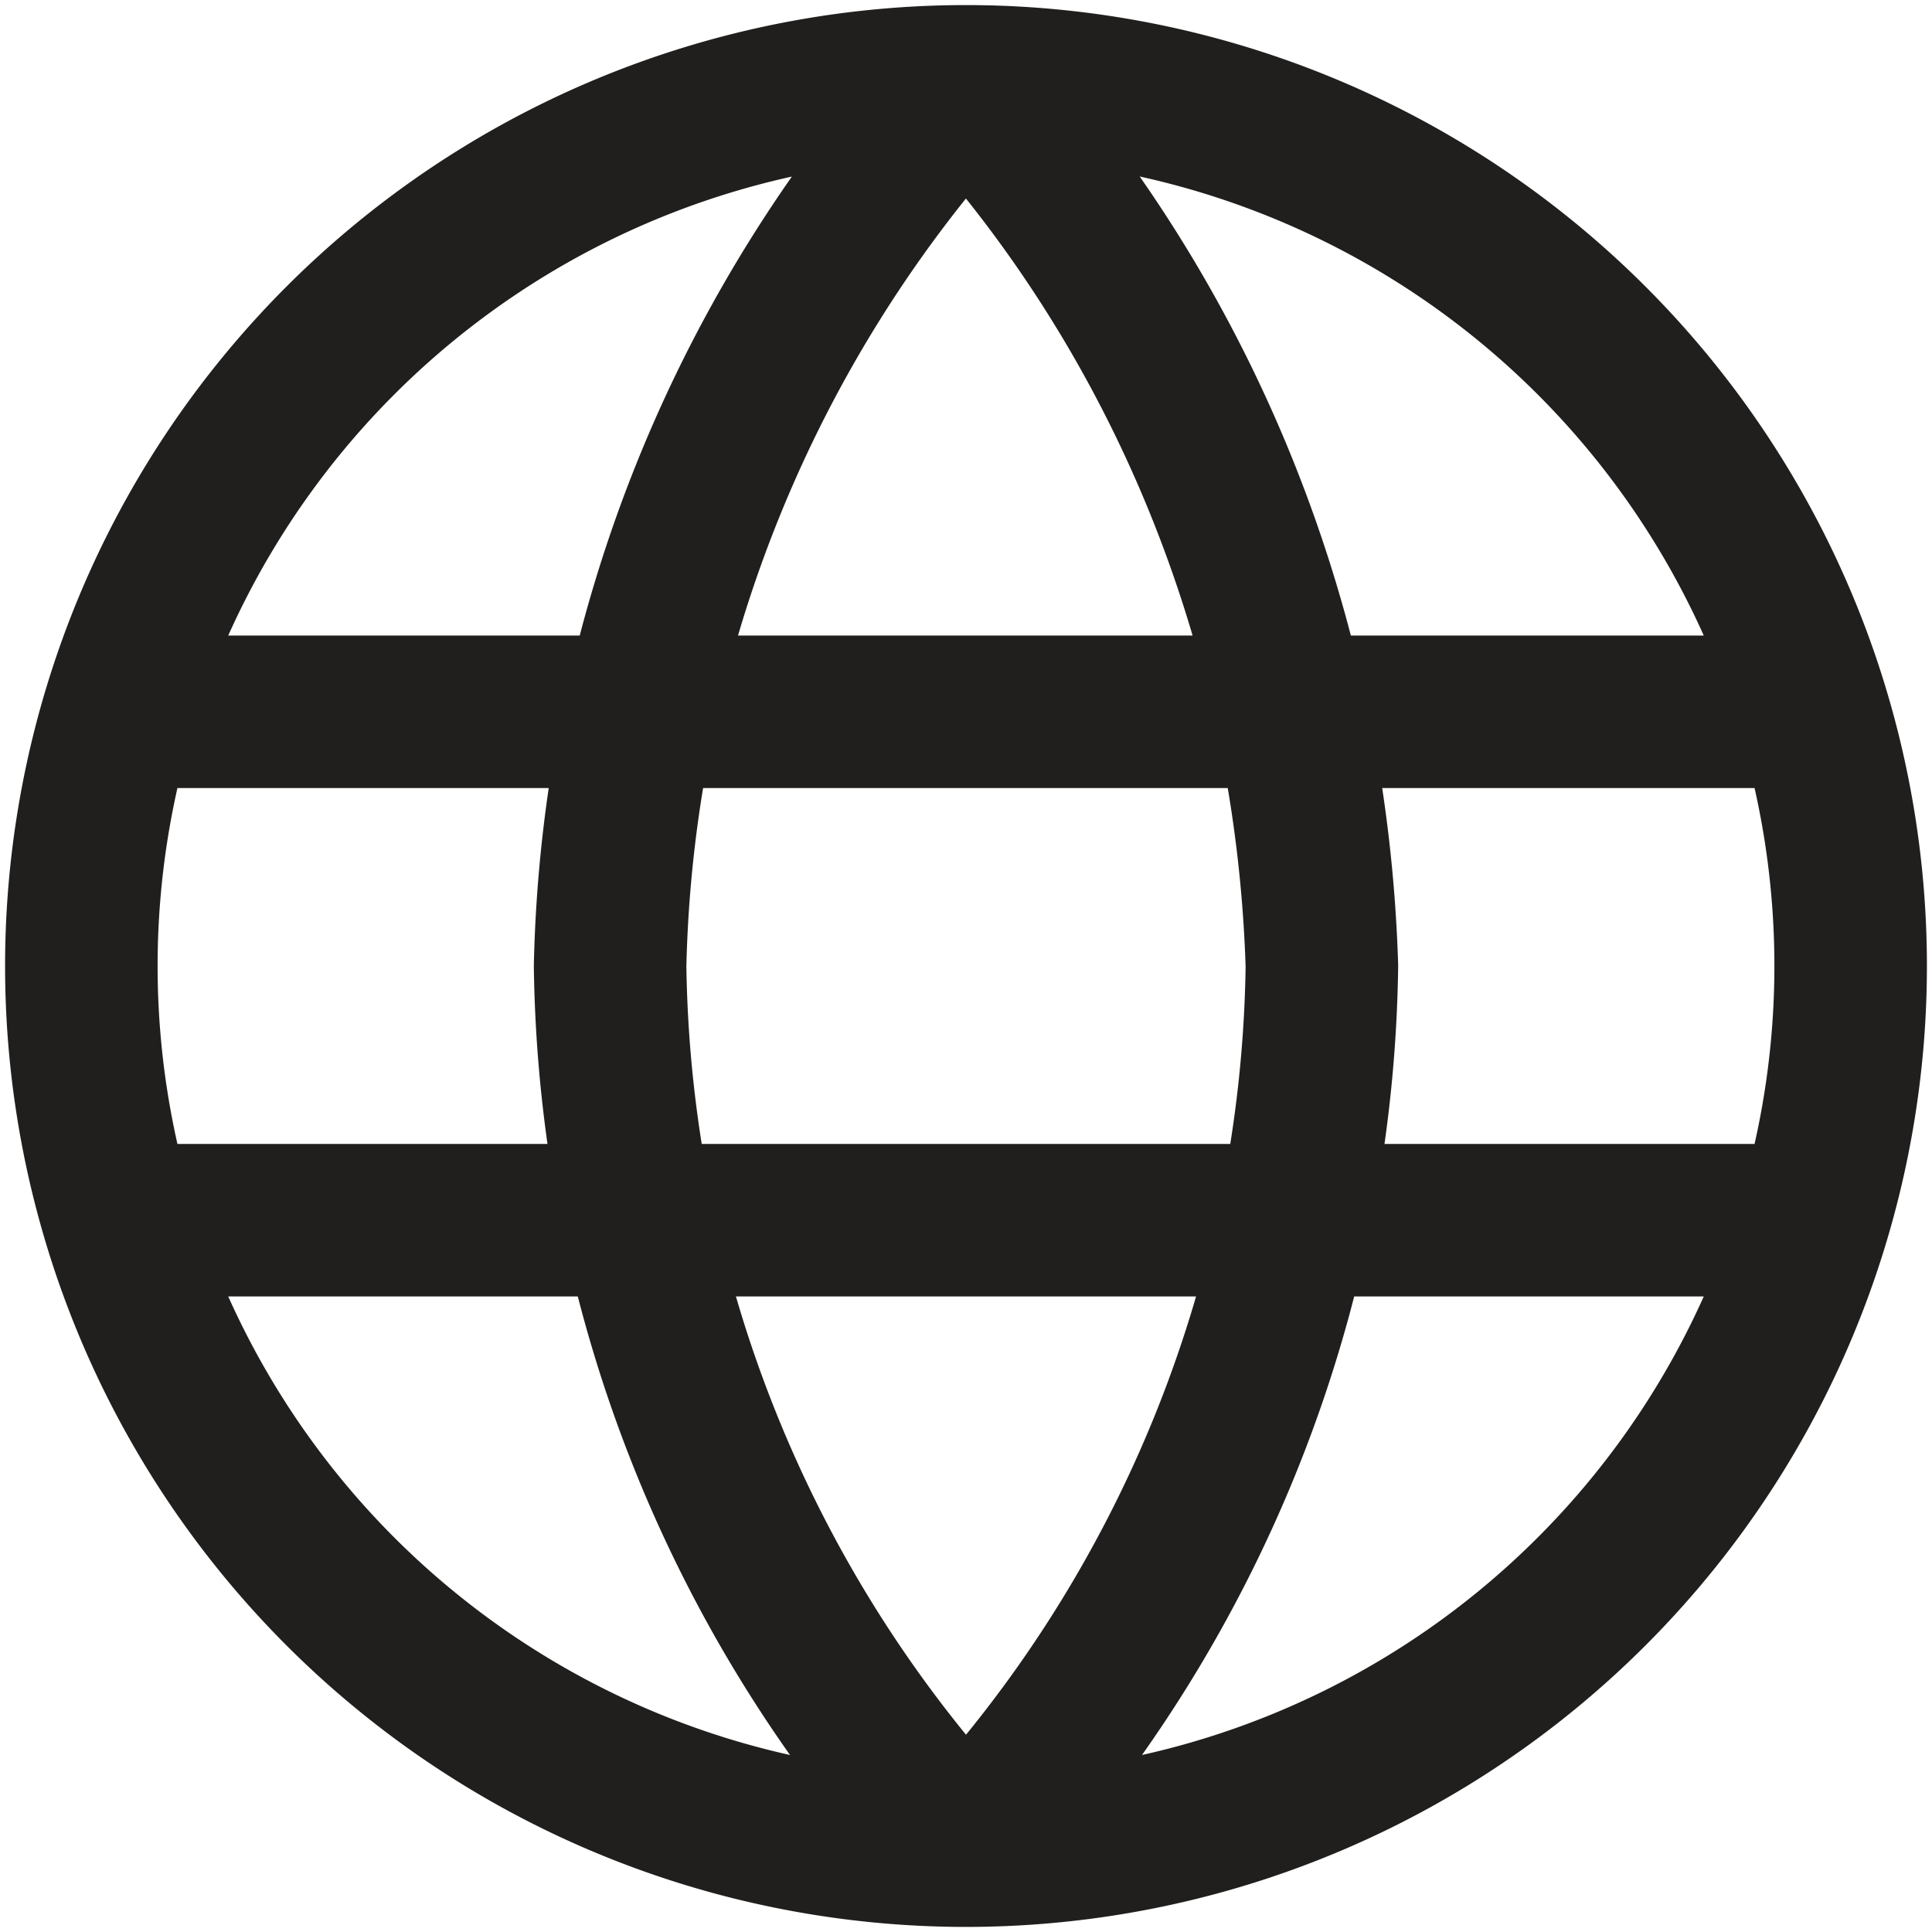 <svg xmlns="http://www.w3.org/2000/svg" fill="none" viewBox="0 0 19 19"><path stroke="#211F1D" stroke-linecap="round" stroke-linejoin="round" stroke-width="1.5" d="M9.5.8c2.2 2.4 3.4 5.5 3.5 8.7a13 13 0 0 1-3.5 8.7M9.5.8A13.3 13.3 0 0 0 6 9.5a13 13 0 0 0 3.5 8.7M9.5.8a8.7 8.7 0 0 0 0 17.4M9.5.8a8.7 8.7 0 1 1 0 17.4M1.2 7h16.6M1.2 12h16.6"/></svg>